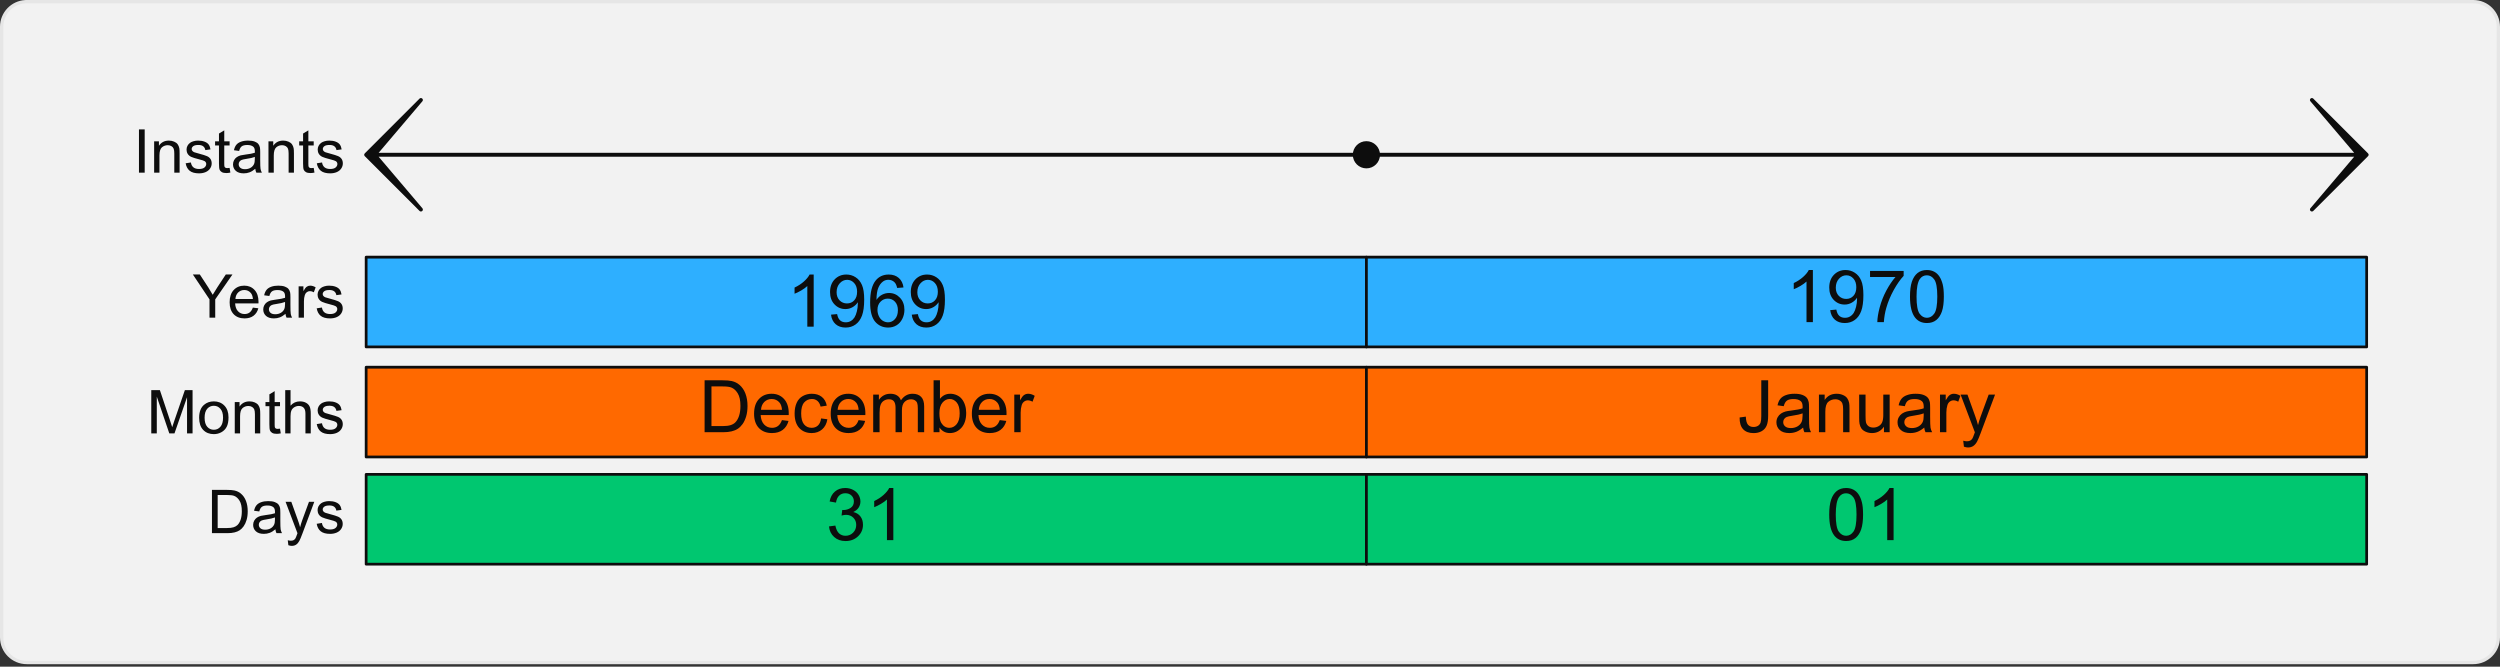 <svg xmlns="http://www.w3.org/2000/svg" width="750" height="200" fill="none" viewBox="0 0 750 200"><rect x="0" y="0" width="750" height="200" fill="#333333" stroke="none"/><path fill="#F2F2F2" d="M8.021 0.5H741.979C746.132 0.5 749.5 3.868 749.5 8.021V191.229C749.5 195.382 746.132 198.75 741.979 198.75H8.021C3.868 198.75 0.5 195.382 0.5 191.229V8.021C0.5 3.997 3.66 0.711 7.635 0.51L8.021 0.5Z"/><path stroke="#E6E6E6" d="M8.021 0.5H741.979C746.132 0.5 749.5 3.868 749.5 8.021V191.229C749.5 195.382 746.132 198.75 741.979 198.75H8.021C3.868 198.75 0.5 195.382 0.5 191.229V8.021C0.5 3.997 3.66 0.711 7.635 0.51L8.021 0.5Z"/><path fill="#0D0D0D" fill-rule="evenodd" d="M112.319 46.432L126.274 62.864L109.843 46.432L126.274 30L112.319 46.432H707.524L693.569 30L710 46.432L693.569 62.864L707.524 46.432H112.319Z" clip-rule="evenodd"/><path stroke="#0D0D0D" stroke-linecap="round" stroke-linejoin="round" stroke-miterlimit="1.5" stroke-width="1.174" d="M112.319 46.432L126.274 62.864L109.843 46.432L126.274 30L112.319 46.432ZM112.319 46.432H707.524M707.524 46.432L693.569 30L710 46.432L693.569 62.864L707.524 46.432Z"/><path fill="#0D0D0D" d="M41.691 51.793V38.814H43.408V51.793H41.691ZM46.242 51.793V42.391H47.676V43.728C48.366 42.695 49.364 42.178 50.668 42.178C51.235 42.178 51.754 42.282 52.227 42.488C52.705 42.689 53.062 42.954 53.298 43.285C53.534 43.615 53.699 44.008 53.794 44.462C53.852 44.758 53.882 45.274 53.882 46.012V51.793H52.288V46.074C52.288 45.425 52.227 44.941 52.102 44.622C51.979 44.297 51.757 44.04 51.438 43.852C51.126 43.657 50.757 43.559 50.332 43.559C49.653 43.559 49.066 43.775 48.57 44.206C48.08 44.636 47.835 45.454 47.835 46.658V51.793H46.242ZM55.697 48.986L57.273 48.739C57.361 49.37 57.606 49.854 58.008 50.191C58.415 50.527 58.982 50.695 59.708 50.695C60.439 50.695 60.982 50.548 61.337 50.252C61.691 49.952 61.868 49.6 61.868 49.199C61.868 48.839 61.711 48.556 61.398 48.349C61.18 48.207 60.637 48.027 59.77 47.809C58.601 47.514 57.789 47.26 57.335 47.048C56.886 46.829 56.544 46.531 56.308 46.153C56.078 45.77 55.963 45.348 55.963 44.887C55.963 44.468 56.057 44.082 56.246 43.728C56.441 43.367 56.703 43.069 57.034 42.833C57.282 42.65 57.618 42.497 58.043 42.373C58.474 42.243 58.934 42.178 59.424 42.178C60.162 42.178 60.808 42.285 61.363 42.497C61.924 42.709 62.337 42.999 62.603 43.365C62.868 43.725 63.051 44.209 63.151 44.816L61.593 45.029C61.523 44.545 61.316 44.167 60.974 43.896C60.637 43.624 60.159 43.489 59.539 43.489C58.807 43.489 58.285 43.609 57.972 43.852C57.66 44.093 57.503 44.377 57.503 44.701C57.503 44.908 57.568 45.094 57.698 45.259C57.828 45.43 58.031 45.572 58.309 45.684C58.468 45.743 58.937 45.879 59.716 46.091C60.844 46.392 61.629 46.64 62.071 46.835C62.52 47.024 62.871 47.301 63.125 47.667C63.379 48.033 63.506 48.488 63.506 49.031C63.506 49.562 63.349 50.064 63.036 50.536C62.73 51.002 62.284 51.365 61.7 51.625C61.115 51.879 60.454 52.005 59.716 52.005C58.495 52.005 57.562 51.752 56.919 51.244C56.281 50.736 55.874 49.984 55.697 48.986ZM68.88 50.368L69.11 51.775C68.661 51.87 68.26 51.917 67.906 51.917C67.327 51.917 66.879 51.825 66.56 51.642C66.241 51.459 66.017 51.221 65.887 50.925C65.757 50.624 65.692 49.996 65.692 49.04V43.63H64.524V42.391H65.692V40.062L67.277 39.106V42.391H68.88V43.63H67.277V49.128C67.277 49.583 67.304 49.875 67.357 50.005C67.416 50.134 67.507 50.238 67.631 50.315C67.761 50.391 67.944 50.43 68.18 50.43C68.357 50.43 68.59 50.409 68.88 50.368ZM76.582 50.633C75.992 51.135 75.422 51.489 74.873 51.696C74.33 51.902 73.746 52.005 73.12 52.005C72.088 52.005 71.294 51.755 70.739 51.253C70.184 50.745 69.907 50.099 69.907 49.314C69.907 48.854 70.01 48.435 70.216 48.057C70.429 47.673 70.703 47.366 71.04 47.136C71.382 46.906 71.766 46.732 72.191 46.614C72.504 46.531 72.976 46.451 73.607 46.375C74.894 46.221 75.841 46.038 76.449 45.826C76.455 45.607 76.458 45.469 76.458 45.41C76.458 44.761 76.308 44.303 76.007 44.037C75.599 43.677 74.994 43.497 74.192 43.497C73.442 43.497 72.887 43.63 72.527 43.896C72.173 44.156 71.91 44.619 71.739 45.286L70.181 45.073C70.323 44.406 70.556 43.869 70.88 43.462C71.205 43.049 71.674 42.733 72.288 42.515C72.902 42.29 73.613 42.178 74.422 42.178C75.225 42.178 75.877 42.273 76.378 42.462C76.88 42.65 77.249 42.889 77.485 43.179C77.721 43.462 77.886 43.822 77.981 44.259C78.034 44.53 78.061 45.02 78.061 45.728V47.853C78.061 49.335 78.093 50.273 78.158 50.669C78.229 51.058 78.365 51.433 78.565 51.793H76.901C76.736 51.462 76.629 51.076 76.582 50.633ZM76.449 47.074C75.871 47.31 75.003 47.511 73.846 47.676C73.191 47.771 72.728 47.877 72.456 47.995C72.185 48.113 71.975 48.287 71.828 48.517C71.68 48.742 71.606 48.992 71.606 49.27C71.606 49.695 71.766 50.049 72.085 50.332C72.409 50.615 72.881 50.757 73.501 50.757C74.115 50.757 74.661 50.624 75.139 50.359C75.617 50.087 75.968 49.718 76.192 49.252C76.364 48.892 76.449 48.361 76.449 47.658V47.074ZM80.54 51.793V42.391H81.974V43.728C82.664 42.695 83.662 42.178 84.966 42.178C85.533 42.178 86.052 42.282 86.524 42.488C87.002 42.689 87.359 42.954 87.596 43.285C87.832 43.615 87.997 44.008 88.091 44.462C88.15 44.758 88.18 45.274 88.18 46.012V51.793H86.586V46.074C86.586 45.425 86.524 44.941 86.4 44.622C86.276 44.297 86.055 44.04 85.736 43.852C85.424 43.657 85.055 43.559 84.63 43.559C83.951 43.559 83.364 43.775 82.868 44.206C82.378 44.636 82.133 45.454 82.133 46.658V51.793H80.54ZM94.112 50.368L94.342 51.775C93.893 51.87 93.492 51.917 93.138 51.917C92.559 51.917 92.111 51.825 91.792 51.642C91.473 51.459 91.249 51.221 91.119 50.925C90.989 50.624 90.924 49.996 90.924 49.04V43.63H89.756V42.391H90.924V40.062L92.509 39.106V42.391H94.112V43.63H92.509V49.128C92.509 49.583 92.536 49.875 92.589 50.005C92.648 50.134 92.739 50.238 92.863 50.315C92.993 50.391 93.176 50.43 93.412 50.43C93.589 50.43 93.822 50.409 94.112 50.368ZM95.041 48.986L96.617 48.739C96.706 49.37 96.951 49.854 97.352 50.191C97.759 50.527 98.326 50.695 99.052 50.695C99.784 50.695 100.327 50.548 100.681 50.252C101.035 49.952 101.212 49.6 101.212 49.199C101.212 48.839 101.056 48.556 100.743 48.349C100.524 48.207 99.981 48.027 99.114 47.809C97.945 47.514 97.134 47.26 96.679 47.048C96.231 46.829 95.888 46.531 95.652 46.153C95.422 45.77 95.307 45.348 95.307 44.887C95.307 44.468 95.401 44.082 95.59 43.728C95.785 43.367 96.048 43.069 96.378 42.833C96.626 42.65 96.962 42.497 97.387 42.373C97.818 42.243 98.279 42.178 98.769 42.178C99.506 42.178 100.153 42.285 100.707 42.497C101.268 42.709 101.681 42.999 101.947 43.365C102.212 43.725 102.395 44.209 102.496 44.816L100.938 45.029C100.867 44.545 100.66 44.167 100.318 43.896C99.981 43.624 99.503 43.489 98.884 43.489C98.152 43.489 97.629 43.609 97.317 43.852C97.004 44.093 96.847 44.377 96.847 44.701C96.847 44.908 96.912 45.094 97.042 45.259C97.172 45.43 97.376 45.572 97.653 45.684C97.812 45.743 98.282 45.879 99.061 46.091C100.188 46.392 100.973 46.64 101.416 46.835C101.864 47.024 102.215 47.301 102.469 47.667C102.723 48.033 102.85 48.488 102.85 49.031C102.85 49.562 102.693 50.064 102.381 50.536C102.074 51.002 101.628 51.365 101.044 51.625C100.459 51.879 99.798 52.005 99.061 52.005C97.839 52.005 96.906 51.752 96.263 51.244C95.626 50.736 95.218 49.984 95.041 48.986Z"/><path fill="#00C770" d="M409.922 142.312H109.843V169.25H409.922V142.312Z"/><path fill="#0D0D0D" d="M248.695 157.928L250.607 157.673C250.827 158.756 251.199 159.539 251.723 160.02C252.254 160.495 252.898 160.732 253.656 160.732C254.556 160.732 255.314 160.421 255.93 159.797C256.553 159.174 256.865 158.402 256.865 157.481C256.865 156.603 256.578 155.881 256.004 155.314C255.431 154.74 254.701 154.454 253.816 154.454C253.454 154.454 253.005 154.524 252.466 154.666L252.679 152.987C252.806 153.002 252.909 153.009 252.987 153.009C253.802 153.009 254.535 152.796 255.186 152.371C255.838 151.946 256.164 151.291 256.164 150.406C256.164 149.705 255.926 149.124 255.452 148.663C254.977 148.203 254.365 147.973 253.614 147.973C252.87 147.973 252.25 148.207 251.755 148.674C251.259 149.141 250.94 149.843 250.798 150.778L248.886 150.438C249.12 149.156 249.651 148.164 250.48 147.463C251.308 146.755 252.339 146.4 253.571 146.4C254.421 146.4 255.204 146.585 255.919 146.953C256.635 147.314 257.18 147.81 257.555 148.44C257.938 149.071 258.129 149.74 258.129 150.448C258.129 151.121 257.948 151.734 257.587 152.286C257.226 152.839 256.691 153.278 255.983 153.604C256.904 153.816 257.619 154.259 258.129 154.932C258.639 155.597 258.894 156.433 258.894 157.439C258.894 158.799 258.398 159.953 257.407 160.902C256.415 161.844 255.161 162.315 253.646 162.315C252.279 162.315 251.142 161.908 250.235 161.094C249.336 160.279 248.822 159.224 248.695 157.928ZM267.999 162.039H266.086V149.853C265.626 150.292 265.021 150.732 264.27 151.171C263.526 151.61 262.857 151.939 262.262 152.159V150.31C263.331 149.807 264.266 149.198 265.067 148.483C265.867 147.767 266.434 147.073 266.766 146.4H267.999V162.039Z"/><path stroke="#0D0D0D" stroke-linecap="round" stroke-linejoin="round" stroke-miterlimit="1.5" stroke-width=".822" d="M409.922 142.312H109.843V169.25H409.922V142.312Z"/><path fill="#00C770" d="M710 142.312H409.921V169.25H710V142.312Z"/><path fill="#0D0D0D" d="M548.764 154.358C548.764 152.516 548.951 151.036 549.327 149.917C549.709 148.791 550.272 147.923 551.016 147.314C551.767 146.705 552.709 146.4 553.842 146.4C554.678 146.4 555.411 146.57 556.041 146.91C556.671 147.243 557.192 147.728 557.603 148.366C558.014 148.996 558.336 149.768 558.57 150.682C558.803 151.589 558.92 152.814 558.92 154.358C558.92 156.185 558.733 157.662 558.357 158.788C557.982 159.907 557.419 160.775 556.668 161.391C555.924 162 554.982 162.305 553.842 162.305C552.34 162.305 551.161 161.766 550.304 160.69C549.277 159.394 548.764 157.283 548.764 154.358ZM550.729 154.358C550.729 156.915 551.027 158.618 551.622 159.468C552.224 160.311 552.964 160.732 553.842 160.732C554.72 160.732 555.457 160.307 556.052 159.457C556.654 158.607 556.955 156.908 556.955 154.358C556.955 151.794 556.654 150.091 556.052 149.248C555.457 148.405 554.713 147.983 553.821 147.983C552.942 147.983 552.241 148.355 551.717 149.099C551.058 150.048 550.729 151.801 550.729 154.358ZM568.078 162.039H566.166V149.853C565.705 150.292 565.1 150.732 564.349 151.171C563.605 151.61 562.936 151.939 562.341 152.159V150.31C563.411 149.807 564.346 149.198 565.146 148.483C565.946 147.767 566.513 147.073 566.846 146.4H568.078V162.039Z"/><path stroke="#0D0D0D" stroke-linecap="round" stroke-linejoin="round" stroke-miterlimit="1.5" stroke-width=".822" d="M710 142.312H409.921V169.25H710V142.312Z"/><path fill="#0D0D0D" d="M63.585 159.945V146.966H68.056C69.066 146.966 69.836 147.028 70.367 147.152C71.111 147.323 71.745 147.633 72.27 148.082C72.955 148.66 73.466 149.401 73.802 150.304C74.144 151.201 74.316 152.228 74.316 153.385C74.316 154.371 74.201 155.244 73.97 156.006C73.74 156.767 73.445 157.398 73.085 157.9C72.725 158.396 72.329 158.788 71.899 159.078C71.474 159.361 70.957 159.576 70.349 159.724C69.747 159.872 69.054 159.945 68.269 159.945H63.585ZM65.303 158.414H68.074C68.93 158.414 69.6 158.334 70.084 158.175C70.574 158.015 70.963 157.791 71.252 157.502C71.66 157.095 71.975 156.549 72.2 155.864C72.43 155.173 72.545 154.338 72.545 153.358C72.545 152.001 72.321 150.959 71.872 150.233C71.429 149.501 70.889 149.011 70.252 148.764C69.791 148.586 69.051 148.498 68.03 148.498H65.303V158.414ZM82.62 158.786C82.03 159.287 81.46 159.641 80.911 159.848C80.368 160.055 79.784 160.158 79.158 160.158C78.126 160.158 77.332 159.907 76.777 159.405C76.222 158.898 75.945 158.251 75.945 157.466C75.945 157.006 76.048 156.587 76.254 156.209C76.467 155.826 76.741 155.519 77.078 155.288C77.42 155.058 77.804 154.884 78.229 154.766C78.542 154.683 79.014 154.604 79.645 154.527C80.932 154.374 81.879 154.191 82.487 153.978C82.493 153.76 82.496 153.621 82.496 153.562C82.496 152.913 82.346 152.455 82.045 152.19C81.637 151.83 81.032 151.65 80.23 151.65C79.48 151.65 78.925 151.783 78.565 152.048C78.211 152.308 77.948 152.771 77.777 153.438L76.219 153.226C76.361 152.559 76.594 152.022 76.918 151.614C77.243 151.201 77.712 150.885 78.326 150.667C78.94 150.443 79.651 150.331 80.46 150.331C81.263 150.331 81.915 150.425 82.416 150.614C82.918 150.803 83.287 151.042 83.523 151.331C83.759 151.614 83.924 151.974 84.019 152.411C84.072 152.683 84.099 153.173 84.099 153.881V156.006C84.099 157.487 84.131 158.425 84.196 158.821C84.267 159.21 84.403 159.585 84.603 159.945H82.939C82.773 159.615 82.667 159.228 82.62 158.786ZM82.487 155.226C81.909 155.463 81.041 155.663 79.884 155.829C79.229 155.923 78.766 156.029 78.494 156.147C78.223 156.265 78.013 156.439 77.866 156.67C77.718 156.894 77.644 157.145 77.644 157.422C77.644 157.847 77.804 158.201 78.123 158.485C78.447 158.768 78.919 158.909 79.539 158.909C80.153 158.909 80.699 158.777 81.177 158.511C81.655 158.24 82.006 157.871 82.231 157.404C82.402 157.044 82.487 156.513 82.487 155.811V155.226ZM86.507 163.566L86.33 162.07C86.678 162.165 86.982 162.212 87.242 162.212C87.596 162.212 87.879 162.153 88.091 162.035C88.304 161.917 88.478 161.751 88.614 161.539C88.714 161.38 88.876 160.984 89.101 160.353C89.13 160.264 89.177 160.134 89.242 159.963L85.674 150.543H87.392L89.349 155.988C89.602 156.678 89.83 157.404 90.03 158.166C90.213 157.434 90.432 156.72 90.685 156.023L92.695 150.543H94.289L90.712 160.105C90.328 161.138 90.03 161.849 89.818 162.238C89.534 162.764 89.21 163.147 88.844 163.389C88.478 163.637 88.041 163.761 87.534 163.761C87.227 163.761 86.884 163.696 86.507 163.566ZM95.006 157.139L96.582 156.891C96.67 157.522 96.915 158.006 97.317 158.343C97.724 158.679 98.29 158.847 99.016 158.847C99.748 158.847 100.291 158.7 100.645 158.405C101 158.104 101.177 157.753 101.177 157.351C101.177 156.991 101.02 156.708 100.707 156.501C100.489 156.36 99.946 156.18 99.078 155.961C97.91 155.666 97.098 155.412 96.644 155.2C96.195 154.982 95.853 154.683 95.617 154.306C95.387 153.922 95.272 153.5 95.272 153.04C95.272 152.621 95.366 152.234 95.555 151.88C95.75 151.52 96.012 151.222 96.343 150.986C96.591 150.803 96.927 150.649 97.352 150.525C97.783 150.396 98.243 150.331 98.733 150.331C99.471 150.331 100.117 150.437 100.672 150.649C101.233 150.862 101.646 151.151 101.911 151.517C102.177 151.877 102.36 152.361 102.46 152.969L100.902 153.181C100.831 152.697 100.625 152.32 100.282 152.048C99.946 151.777 99.468 151.641 98.848 151.641C98.116 151.641 97.594 151.762 97.281 152.004C96.968 152.246 96.812 152.529 96.812 152.854C96.812 153.06 96.877 153.246 97.007 153.412C97.137 153.583 97.34 153.724 97.618 153.837C97.777 153.896 98.246 154.031 99.025 154.244C100.153 154.545 100.938 154.793 101.38 154.987C101.829 155.176 102.18 155.454 102.434 155.82C102.688 156.186 102.815 156.64 102.815 157.183C102.815 157.714 102.658 158.216 102.345 158.688C102.038 159.154 101.593 159.517 101.008 159.777C100.424 160.031 99.763 160.158 99.025 160.158C97.803 160.158 96.871 159.904 96.228 159.396C95.59 158.889 95.183 158.136 95.006 157.139Z"/><path fill="#FF6900" d="M409.922 110.16H109.843V137.097H409.922V110.16Z"/><path fill="#0D0D0D" d="M211.379 129.664V114.089H216.744C217.955 114.089 218.879 114.164 219.517 114.312C220.409 114.518 221.171 114.89 221.801 115.428C222.623 116.122 223.235 117.011 223.639 118.094C224.05 119.171 224.255 120.403 224.255 121.792C224.255 122.974 224.117 124.023 223.841 124.936C223.565 125.85 223.21 126.608 222.778 127.21C222.346 127.805 221.872 128.276 221.355 128.623C220.845 128.963 220.225 129.221 219.496 129.398C218.773 129.576 217.941 129.664 216.999 129.664H211.379ZM213.44 127.826H216.765C217.792 127.826 218.596 127.73 219.177 127.539C219.765 127.348 220.232 127.079 220.579 126.732C221.068 126.243 221.447 125.588 221.716 124.766C221.992 123.938 222.13 122.936 222.13 121.76C222.13 120.131 221.861 118.881 221.323 118.009C220.792 117.131 220.144 116.543 219.379 116.246C218.826 116.033 217.937 115.927 216.712 115.927H213.44V127.826ZM234.582 126.031L236.558 126.275C236.246 127.429 235.669 128.325 234.826 128.963C233.983 129.6 232.907 129.919 231.596 129.919C229.946 129.919 228.636 129.413 227.665 128.4C226.702 127.38 226.221 125.953 226.221 124.118C226.221 122.22 226.709 120.747 227.687 119.699C228.664 118.65 229.932 118.126 231.49 118.126C232.999 118.126 234.231 118.64 235.187 119.667C236.143 120.694 236.621 122.139 236.621 124.001C236.621 124.115 236.618 124.285 236.611 124.511H228.197C228.267 125.751 228.618 126.7 229.248 127.359C229.879 128.017 230.665 128.347 231.607 128.347C232.308 128.347 232.907 128.163 233.402 127.794C233.898 127.426 234.291 126.838 234.582 126.031ZM228.303 122.939H234.603C234.518 121.99 234.277 121.278 233.88 120.804C233.271 120.067 232.482 119.699 231.511 119.699C230.633 119.699 229.893 119.993 229.291 120.581C228.696 121.168 228.367 121.955 228.303 122.939ZM246.332 125.531L248.212 125.776C248.007 127.072 247.479 128.088 246.629 128.825C245.786 129.554 244.749 129.919 243.516 129.919C241.972 129.919 240.729 129.416 239.787 128.41C238.853 127.398 238.385 125.949 238.385 124.065C238.385 122.847 238.587 121.781 238.991 120.867C239.394 119.954 240.007 119.27 240.829 118.817C241.657 118.357 242.557 118.126 243.527 118.126C244.752 118.126 245.755 118.438 246.534 119.061C247.313 119.677 247.812 120.556 248.032 121.696L246.173 121.983C245.995 121.225 245.68 120.655 245.227 120.272C244.781 119.89 244.239 119.699 243.601 119.699C242.638 119.699 241.856 120.046 241.254 120.74C240.652 121.427 240.351 122.518 240.351 124.012C240.351 125.528 240.641 126.629 241.222 127.316C241.802 128.003 242.56 128.347 243.495 128.347C244.246 128.347 244.873 128.116 245.376 127.656C245.879 127.196 246.197 126.487 246.332 125.531ZM257.572 126.031L259.548 126.275C259.237 127.429 258.659 128.325 257.816 128.963C256.974 129.6 255.897 129.919 254.587 129.919C252.936 129.919 251.626 129.413 250.656 128.4C249.693 127.38 249.211 125.953 249.211 124.118C249.211 122.22 249.7 120.747 250.677 119.699C251.655 118.65 252.922 118.126 254.481 118.126C255.989 118.126 257.222 118.64 258.178 119.667C259.134 120.694 259.612 122.139 259.612 124.001C259.612 124.115 259.608 124.285 259.601 124.511H251.187C251.258 125.751 251.608 126.7 252.239 127.359C252.869 128.017 253.655 128.347 254.597 128.347C255.299 128.347 255.897 128.163 256.393 127.794C256.889 127.426 257.282 126.838 257.572 126.031ZM251.293 122.939H257.593C257.508 121.99 257.268 121.278 256.871 120.804C256.262 120.067 255.472 119.699 254.502 119.699C253.623 119.699 252.883 119.993 252.281 120.581C251.686 121.168 251.357 121.955 251.293 122.939ZM261.96 129.664V118.381H263.67V119.964C264.024 119.412 264.495 118.969 265.083 118.636C265.671 118.296 266.34 118.126 267.091 118.126C267.927 118.126 268.61 118.3 269.142 118.647C269.68 118.994 270.059 119.479 270.278 120.102C271.171 118.785 272.332 118.126 273.763 118.126C274.882 118.126 275.743 118.438 276.345 119.061C276.947 119.677 277.248 120.63 277.248 121.919V129.664H275.346V122.557C275.346 121.792 275.282 121.243 275.155 120.91C275.034 120.57 274.811 120.297 274.486 120.092C274.16 119.886 273.777 119.784 273.338 119.784C272.545 119.784 271.886 120.049 271.362 120.581C270.838 121.105 270.576 121.947 270.576 123.109V129.664H268.664V122.333C268.664 121.484 268.508 120.846 268.196 120.421C267.884 119.996 267.375 119.784 266.666 119.784C266.128 119.784 265.629 119.925 265.168 120.209C264.715 120.492 264.386 120.906 264.18 121.452C263.975 121.997 263.872 122.783 263.872 123.81V129.664H261.96ZM281.848 129.664H280.074V114.089H281.986V119.646C282.794 118.633 283.824 118.126 285.078 118.126C285.772 118.126 286.427 118.268 287.043 118.551C287.666 118.828 288.176 119.221 288.573 119.731C288.977 120.233 289.292 120.843 289.519 121.558C289.745 122.273 289.859 123.038 289.859 123.853C289.859 125.786 289.38 127.281 288.424 128.336C287.468 129.391 286.321 129.919 284.982 129.919C283.651 129.919 282.606 129.363 281.848 128.251V129.664ZM281.827 123.938C281.827 125.291 282.011 126.268 282.379 126.87C282.981 127.854 283.796 128.347 284.823 128.347C285.658 128.347 286.381 127.985 286.99 127.263C287.599 126.534 287.904 125.45 287.904 124.012C287.904 122.539 287.61 121.452 287.022 120.75C286.441 120.049 285.736 119.699 284.908 119.699C284.072 119.699 283.35 120.063 282.74 120.793C282.131 121.515 281.827 122.564 281.827 123.938ZM299.919 126.031L301.896 126.275C301.584 127.429 301.007 128.325 300.164 128.963C299.321 129.6 298.244 129.919 296.934 129.919C295.284 129.919 293.974 129.413 293.003 128.4C292.04 127.38 291.558 125.953 291.558 124.118C291.558 122.22 292.047 120.747 293.024 119.699C294.002 118.65 295.27 118.126 296.828 118.126C298.337 118.126 299.569 118.64 300.525 119.667C301.481 120.694 301.959 122.139 301.959 124.001C301.959 124.115 301.956 124.285 301.949 124.511H293.534C293.605 125.751 293.956 126.7 294.586 127.359C295.217 128.017 296.003 128.347 296.945 128.347C297.646 128.347 298.244 128.163 298.74 127.794C299.236 127.426 299.629 126.838 299.919 126.031ZM293.641 122.939H299.941C299.856 121.99 299.615 121.278 299.218 120.804C298.609 120.067 297.819 119.699 296.849 119.699C295.971 119.699 295.231 119.993 294.629 120.581C294.034 121.168 293.704 121.955 293.641 122.939ZM304.286 129.664V118.381H306.007V120.092C306.446 119.291 306.85 118.764 307.218 118.509C307.594 118.254 308.004 118.126 308.451 118.126C309.095 118.126 309.75 118.332 310.416 118.743L309.757 120.517C309.29 120.241 308.822 120.102 308.355 120.102C307.937 120.102 307.562 120.23 307.229 120.485C306.896 120.733 306.659 121.08 306.517 121.526C306.305 122.206 306.198 122.95 306.198 123.757V129.664H304.286Z"/><path stroke="#0D0D0D" stroke-linecap="round" stroke-linejoin="round" stroke-miterlimit="1.5" stroke-width=".822" d="M409.922 110.16H109.843V137.097H409.922V110.16Z"/><path fill="#FF6900" d="M710 110.16H409.921V137.097H710V110.16Z"/><path fill="#0D0D0D" d="M521.885 125.244L523.744 124.989C523.794 126.179 524.017 126.994 524.413 127.433C524.81 127.872 525.359 128.092 526.06 128.092C526.577 128.092 527.023 127.975 527.399 127.741C527.774 127.5 528.033 127.178 528.174 126.774C528.316 126.364 528.387 125.712 528.387 124.82V114.089H530.448V124.703C530.448 126.006 530.288 127.015 529.97 127.73C529.658 128.446 529.159 128.991 528.472 129.367C527.792 129.742 526.991 129.93 526.071 129.93C524.704 129.93 523.656 129.537 522.926 128.75C522.204 127.964 521.857 126.796 521.885 125.244ZM540.934 128.272C540.225 128.874 539.542 129.299 538.883 129.547C538.232 129.795 537.531 129.919 536.78 129.919C535.54 129.919 534.588 129.618 533.922 129.016C533.256 128.407 532.923 127.631 532.923 126.689C532.923 126.137 533.047 125.634 533.295 125.181C533.55 124.72 533.879 124.352 534.283 124.076C534.694 123.8 535.154 123.591 535.664 123.449C536.04 123.35 536.606 123.254 537.364 123.162C538.908 122.978 540.045 122.758 540.774 122.503C540.781 122.241 540.785 122.075 540.785 122.004C540.785 121.225 540.604 120.676 540.243 120.357C539.755 119.925 539.029 119.709 538.065 119.709C537.166 119.709 536.5 119.869 536.068 120.187C535.643 120.499 535.328 121.055 535.122 121.855L533.253 121.6C533.423 120.8 533.702 120.156 534.092 119.667C534.481 119.171 535.045 118.792 535.781 118.53C536.518 118.261 537.371 118.126 538.342 118.126C539.305 118.126 540.087 118.24 540.689 118.466C541.291 118.693 541.734 118.98 542.017 119.327C542.301 119.667 542.499 120.099 542.612 120.623C542.676 120.949 542.708 121.537 542.708 122.387V124.936C542.708 126.714 542.747 127.84 542.825 128.315C542.91 128.782 543.073 129.232 543.314 129.664H541.316C541.118 129.267 540.99 128.804 540.934 128.272ZM540.774 124.001C540.08 124.285 539.039 124.526 537.651 124.724C536.865 124.837 536.309 124.965 535.983 125.106C535.657 125.248 535.406 125.457 535.229 125.733C535.052 126.002 534.963 126.303 534.963 126.636C534.963 127.146 535.154 127.571 535.537 127.911C535.926 128.251 536.493 128.421 537.237 128.421C537.973 128.421 538.628 128.262 539.202 127.943C539.776 127.617 540.197 127.174 540.466 126.615C540.672 126.183 540.774 125.545 540.774 124.703V124.001ZM545.683 129.664V118.381H547.404V119.986C548.232 118.746 549.429 118.126 550.995 118.126C551.675 118.126 552.298 118.25 552.865 118.498C553.438 118.739 553.867 119.058 554.15 119.454C554.433 119.851 554.632 120.322 554.745 120.867C554.816 121.221 554.851 121.841 554.851 122.727V129.664H552.939V122.801C552.939 122.022 552.865 121.441 552.716 121.059C552.567 120.669 552.301 120.361 551.919 120.134C551.544 119.901 551.101 119.784 550.591 119.784C549.777 119.784 549.072 120.042 548.477 120.559C547.889 121.076 547.595 122.057 547.595 123.502V129.664H545.683ZM565.188 129.664V128.007C564.31 129.282 563.117 129.919 561.608 129.919C560.942 129.919 560.319 129.792 559.738 129.537C559.165 129.282 558.736 128.963 558.453 128.58C558.177 128.191 557.982 127.716 557.868 127.157C557.791 126.781 557.752 126.186 557.752 125.372V118.381H559.664V124.639C559.664 125.638 559.703 126.31 559.781 126.657C559.901 127.16 560.156 127.557 560.546 127.847C560.935 128.131 561.417 128.272 561.991 128.272C562.564 128.272 563.103 128.127 563.605 127.837C564.108 127.539 564.462 127.139 564.668 126.636C564.88 126.126 564.987 125.39 564.987 124.426V118.381H566.899V129.664H565.188ZM577.268 128.272C576.56 128.874 575.876 129.299 575.218 129.547C574.566 129.795 573.865 129.919 573.114 129.919C571.874 129.919 570.922 129.618 570.256 129.016C569.59 128.407 569.257 127.631 569.257 126.689C569.257 126.137 569.381 125.634 569.629 125.181C569.884 124.72 570.214 124.352 570.617 124.076C571.028 123.8 571.488 123.591 571.998 123.449C572.374 123.35 572.94 123.254 573.698 123.162C575.242 122.978 576.379 122.758 577.109 122.503C577.116 122.241 577.119 122.075 577.119 122.004C577.119 121.225 576.939 120.676 576.577 120.357C576.089 119.925 575.363 119.709 574.399 119.709C573.5 119.709 572.834 119.869 572.402 120.187C571.977 120.499 571.662 121.055 571.457 121.855L569.587 121.6C569.757 120.8 570.037 120.156 570.426 119.667C570.816 119.171 571.379 118.792 572.115 118.53C572.852 118.261 573.705 118.126 574.676 118.126C575.639 118.126 576.422 118.24 577.024 118.466C577.626 118.693 578.068 118.98 578.352 119.327C578.635 119.667 578.833 120.099 578.947 120.623C579.01 120.949 579.042 121.537 579.042 122.387V124.936C579.042 126.714 579.081 127.84 579.159 128.315C579.244 128.782 579.407 129.232 579.648 129.664H577.65C577.452 129.267 577.325 128.804 577.268 128.272ZM577.109 124.001C576.415 124.285 575.373 124.526 573.985 124.724C573.199 124.837 572.643 124.965 572.317 125.106C571.991 125.248 571.74 125.457 571.563 125.733C571.386 126.002 571.297 126.303 571.297 126.636C571.297 127.146 571.488 127.571 571.871 127.911C572.261 128.251 572.827 128.421 573.571 128.421C574.307 128.421 574.963 128.262 575.536 127.943C576.11 127.617 576.531 127.174 576.801 126.615C577.006 126.183 577.109 125.545 577.109 124.703V124.001ZM581.996 129.664V118.381H583.717V120.092C584.156 119.291 584.56 118.764 584.928 118.509C585.303 118.254 585.714 118.126 586.16 118.126C586.805 118.126 587.46 118.332 588.126 118.743L587.467 120.517C587 120.241 586.532 120.102 586.065 120.102C585.647 120.102 585.271 120.23 584.939 120.485C584.606 120.733 584.368 121.08 584.227 121.526C584.014 122.206 583.908 122.95 583.908 123.757V129.664H581.996ZM589.178 134.009L588.965 132.214C589.383 132.327 589.748 132.384 590.059 132.384C590.484 132.384 590.824 132.313 591.079 132.171C591.334 132.03 591.543 131.831 591.706 131.576C591.826 131.385 592.021 130.911 592.29 130.153C592.326 130.047 592.382 129.891 592.46 129.685L588.179 118.381H590.24L592.588 124.915C592.892 125.744 593.165 126.615 593.406 127.529C593.625 126.65 593.887 125.793 594.192 124.958L596.604 118.381H598.516L594.224 129.855C593.764 131.095 593.406 131.948 593.151 132.416C592.811 133.046 592.421 133.506 591.982 133.797C591.543 134.094 591.019 134.243 590.41 134.243C590.042 134.243 589.631 134.165 589.178 134.009Z"/><path stroke="#0D0D0D" stroke-linecap="round" stroke-linejoin="round" stroke-miterlimit="1.5" stroke-width=".822" d="M710 110.16H409.921V137.097H710V110.16Z"/><path fill="#0D0D0D" d="M45.383 130.027V117.048H47.968L51.04 126.238C51.323 127.094 51.53 127.734 51.66 128.159C51.807 127.687 52.038 126.994 52.35 126.079L55.458 117.048H57.769V130.027H56.113V119.164L52.342 130.027H50.792L47.038 118.978V130.027H45.383ZM59.743 125.326C59.743 123.585 60.227 122.295 61.195 121.457C62.004 120.761 62.989 120.413 64.152 120.413C65.445 120.413 66.501 120.838 67.321 121.687C68.142 122.532 68.552 123.7 68.552 125.193C68.552 126.403 68.369 127.357 68.003 128.053C67.643 128.744 67.115 129.281 66.418 129.664C65.728 130.048 64.972 130.24 64.152 130.24C62.836 130.24 61.77 129.818 60.956 128.974C60.147 128.13 59.743 126.914 59.743 125.326ZM61.381 125.326C61.381 126.53 61.644 127.433 62.169 128.035C62.694 128.631 63.355 128.93 64.152 128.93C64.943 128.93 65.601 128.629 66.126 128.026C66.651 127.424 66.914 126.507 66.914 125.273C66.914 124.11 66.649 123.231 66.117 122.635C65.592 122.033 64.937 121.732 64.152 121.732C63.355 121.732 62.694 122.03 62.169 122.626C61.644 123.222 61.381 124.122 61.381 125.326ZM70.429 130.027V120.625H71.863V121.962C72.554 120.929 73.551 120.413 74.856 120.413C75.422 120.413 75.942 120.516 76.414 120.722C76.892 120.923 77.249 121.189 77.485 121.519C77.721 121.85 77.886 122.242 77.981 122.697C78.04 122.992 78.069 123.508 78.069 124.246V130.027H76.476V124.308C76.476 123.659 76.414 123.175 76.29 122.856C76.166 122.532 75.945 122.275 75.626 122.086C75.313 121.891 74.944 121.794 74.519 121.794C73.84 121.794 73.253 122.009 72.757 122.44C72.267 122.871 72.022 123.688 72.022 124.892V130.027H70.429ZM84.001 128.602L84.231 130.01C83.783 130.104 83.381 130.151 83.027 130.151C82.449 130.151 82 130.06 81.681 129.877C81.363 129.694 81.138 129.455 81.009 129.16C80.879 128.859 80.814 128.23 80.814 127.274V121.865H79.645V120.625H80.814V118.297L82.399 117.34V120.625H84.001V121.865H82.399V127.362C82.399 127.817 82.425 128.109 82.478 128.239C82.537 128.369 82.629 128.472 82.753 128.549C82.883 128.626 83.066 128.664 83.302 128.664C83.479 128.664 83.712 128.643 84.001 128.602ZM85.568 130.027V117.048H87.162V121.705C87.905 120.843 88.844 120.413 89.977 120.413C90.674 120.413 91.279 120.551 91.792 120.829C92.306 121.1 92.671 121.478 92.89 121.962C93.114 122.446 93.226 123.148 93.226 124.069V130.027H91.633V124.069C91.633 123.272 91.459 122.694 91.11 122.334C90.768 121.968 90.281 121.785 89.65 121.785C89.177 121.785 88.732 121.909 88.313 122.157C87.9 122.399 87.604 122.729 87.427 123.148C87.25 123.567 87.162 124.146 87.162 124.884V130.027H85.568ZM95.023 127.221L96.599 126.973C96.688 127.604 96.933 128.088 97.334 128.425C97.742 128.761 98.308 128.93 99.034 128.93C99.766 128.93 100.309 128.782 100.663 128.487C101.017 128.186 101.194 127.835 101.194 127.433C101.194 127.073 101.038 126.79 100.725 126.583C100.507 126.442 99.964 126.262 99.096 126.043C97.927 125.748 97.116 125.494 96.661 125.282C96.213 125.064 95.871 124.766 95.634 124.388C95.404 124.004 95.289 123.582 95.289 123.122C95.289 122.703 95.384 122.316 95.572 121.962C95.767 121.602 96.03 121.304 96.36 121.068C96.608 120.885 96.945 120.731 97.37 120.607C97.8 120.478 98.261 120.413 98.751 120.413C99.489 120.413 100.135 120.519 100.69 120.731C101.25 120.944 101.664 121.233 101.929 121.599C102.195 121.959 102.378 122.443 102.478 123.051L100.92 123.263C100.849 122.779 100.642 122.402 100.3 122.13C99.964 121.859 99.486 121.723 98.866 121.723C98.134 121.723 97.612 121.844 97.299 122.086C96.986 122.328 96.83 122.611 96.83 122.936C96.83 123.142 96.894 123.328 97.024 123.494C97.154 123.665 97.358 123.806 97.635 123.919C97.795 123.978 98.264 124.113 99.043 124.326C100.17 124.627 100.955 124.875 101.398 125.069C101.847 125.258 102.198 125.536 102.451 125.902C102.705 126.268 102.832 126.722 102.832 127.265C102.832 127.796 102.676 128.298 102.363 128.77C102.056 129.236 101.61 129.599 101.026 129.859C100.442 130.113 99.781 130.24 99.043 130.24C97.821 130.24 96.889 129.986 96.245 129.478C95.608 128.971 95.201 128.218 95.023 127.221Z"/><path fill="#2EAFFF" d="M409.922 77.141H109.843V104.078H409.922V77.141Z"/><path fill="#0D0D0D" d="M244.106 98H242.194V85.814C241.733 86.253 241.128 86.692 240.377 87.132C239.633 87.571 238.964 87.9 238.369 88.12V86.271C239.439 85.768 240.374 85.159 241.174 84.444C241.974 83.728 242.541 83.034 242.874 82.361H244.106V98ZM249.301 94.398L251.139 94.228C251.295 95.093 251.593 95.719 252.032 96.109C252.471 96.499 253.034 96.693 253.721 96.693C254.309 96.693 254.822 96.559 255.261 96.29C255.708 96.02 256.072 95.663 256.356 95.216C256.639 94.763 256.876 94.154 257.067 93.389C257.259 92.624 257.354 91.845 257.354 91.052C257.354 90.967 257.351 90.839 257.344 90.669C256.961 91.278 256.437 91.774 255.771 92.157C255.113 92.532 254.397 92.72 253.625 92.72C252.336 92.72 251.245 92.252 250.353 91.317C249.461 90.383 249.014 89.15 249.014 87.62C249.014 86.041 249.478 84.769 250.406 83.806C251.341 82.843 252.51 82.361 253.912 82.361C254.925 82.361 255.849 82.634 256.685 83.18C257.528 83.725 258.165 84.504 258.597 85.517C259.036 86.522 259.256 87.981 259.256 89.894C259.256 91.884 259.04 93.471 258.608 94.653C258.176 95.829 257.531 96.725 256.674 97.341C255.824 97.957 254.826 98.266 253.678 98.266C252.46 98.266 251.465 97.929 250.693 97.256C249.921 96.576 249.457 95.624 249.301 94.398ZM257.131 87.525C257.131 86.427 256.837 85.556 256.249 84.911C255.669 84.267 254.967 83.944 254.146 83.944C253.296 83.944 252.556 84.291 251.925 84.986C251.295 85.68 250.98 86.579 250.98 87.684C250.98 88.676 251.277 89.483 251.872 90.106C252.474 90.722 253.214 91.031 254.093 91.031C254.978 91.031 255.704 90.722 256.271 90.106C256.844 89.483 257.131 88.623 257.131 87.525ZM271.049 86.239L269.147 86.388C268.977 85.637 268.736 85.092 268.425 84.752C267.908 84.207 267.27 83.934 266.512 83.934C265.903 83.934 265.368 84.104 264.908 84.444C264.306 84.883 263.831 85.524 263.484 86.367C263.137 87.21 262.957 88.41 262.943 89.968C263.403 89.267 263.966 88.746 264.632 88.406C265.298 88.067 265.995 87.897 266.725 87.897C268 87.897 269.083 88.368 269.976 89.309C270.875 90.245 271.325 91.456 271.325 92.943C271.325 93.92 271.112 94.831 270.687 95.673C270.27 96.509 269.692 97.15 268.956 97.596C268.219 98.043 267.383 98.266 266.448 98.266C264.855 98.266 263.555 97.681 262.549 96.513C261.544 95.337 261.041 93.403 261.041 90.712C261.041 87.702 261.597 85.513 262.709 84.146C263.679 82.956 264.986 82.361 266.629 82.361C267.854 82.361 268.857 82.705 269.636 83.392C270.422 84.079 270.893 85.028 271.049 86.239ZM263.24 92.954C263.24 93.612 263.378 94.243 263.654 94.845C263.938 95.447 264.331 95.907 264.834 96.226C265.336 96.537 265.864 96.693 266.417 96.693C267.224 96.693 267.918 96.367 268.499 95.716C269.08 95.064 269.37 94.179 269.37 93.06C269.37 91.983 269.083 91.137 268.51 90.521C267.936 89.897 267.213 89.586 266.342 89.586C265.478 89.586 264.745 89.897 264.143 90.521C263.541 91.137 263.24 91.948 263.24 92.954ZM273.524 94.398L275.362 94.228C275.518 95.093 275.815 95.719 276.254 96.109C276.694 96.499 277.257 96.693 277.944 96.693C278.532 96.693 279.045 96.559 279.484 96.29C279.93 96.02 280.295 95.663 280.578 95.216C280.862 94.763 281.099 94.154 281.29 93.389C281.481 92.624 281.577 91.845 281.577 91.052C281.577 90.967 281.574 90.839 281.566 90.669C281.184 91.278 280.66 91.774 279.994 92.157C279.335 92.532 278.62 92.72 277.848 92.72C276.559 92.72 275.468 92.252 274.576 91.317C273.683 90.383 273.237 89.15 273.237 87.62C273.237 86.041 273.701 84.769 274.629 83.806C275.564 82.843 276.733 82.361 278.135 82.361C279.148 82.361 280.072 82.634 280.908 83.18C281.751 83.725 282.388 84.504 282.82 85.517C283.259 86.522 283.479 87.981 283.479 89.894C283.479 91.884 283.263 93.471 282.831 94.653C282.399 95.829 281.754 96.725 280.897 97.341C280.047 97.957 279.049 98.266 277.901 98.266C276.683 98.266 275.688 97.929 274.916 97.256C274.144 96.576 273.68 95.624 273.524 94.398ZM281.354 87.525C281.354 86.427 281.06 85.556 280.472 84.911C279.891 84.267 279.19 83.944 278.369 83.944C277.519 83.944 276.779 84.291 276.148 84.986C275.518 85.68 275.203 86.579 275.203 87.684C275.203 88.676 275.5 89.483 276.095 90.106C276.697 90.722 277.437 91.031 278.316 91.031C279.201 91.031 279.927 90.722 280.493 90.106C281.067 89.483 281.354 88.623 281.354 87.525Z"/><path stroke="#0D0D0D" stroke-linecap="round" stroke-linejoin="round" stroke-miterlimit="1.5" stroke-width=".822" d="M409.922 77.141H109.843V104.078H409.922V77.141Z"/><path fill="#2EAFFF" d="M710 77.141H409.921V104.078H710V77.141Z"/><path fill="#0D0D0D" d="M543.866 96.644H541.953V84.459C541.493 84.898 540.887 85.337 540.137 85.776C539.393 86.215 538.724 86.545 538.129 86.764V84.916C539.198 84.413 540.133 83.804 540.933 83.088C541.734 82.373 542.3 81.679 542.633 81.006H543.866V96.644ZM549.061 93.043L550.899 92.873C551.055 93.737 551.352 94.364 551.791 94.754C552.23 95.143 552.793 95.338 553.48 95.338C554.068 95.338 554.582 95.203 555.021 94.934C555.467 94.665 555.832 94.307 556.115 93.861C556.398 93.408 556.636 92.799 556.827 92.034C557.018 91.269 557.114 90.49 557.114 89.696C557.114 89.611 557.11 89.484 557.103 89.314C556.721 89.923 556.197 90.419 555.531 90.801C554.872 91.177 554.157 91.364 553.385 91.364C552.096 91.364 551.005 90.897 550.113 89.962C549.22 89.027 548.774 87.795 548.774 86.265C548.774 84.685 549.238 83.414 550.166 82.451C551.101 81.488 552.269 81.006 553.672 81.006C554.684 81.006 555.609 81.279 556.445 81.824C557.287 82.369 557.925 83.148 558.357 84.161C558.796 85.167 559.016 86.626 559.016 88.538C559.016 90.529 558.8 92.115 558.367 93.298C557.935 94.474 557.291 95.37 556.434 95.986C555.584 96.602 554.585 96.91 553.438 96.91C552.22 96.91 551.225 96.574 550.453 95.901C549.681 95.221 549.217 94.268 549.061 93.043ZM556.891 86.169C556.891 85.071 556.597 84.2 556.009 83.556C555.428 82.911 554.727 82.589 553.905 82.589C553.055 82.589 552.315 82.936 551.685 83.63C551.055 84.324 550.739 85.224 550.739 86.329C550.739 87.32 551.037 88.128 551.632 88.751C552.234 89.367 552.974 89.675 553.852 89.675C554.738 89.675 555.464 89.367 556.03 88.751C556.604 88.128 556.891 87.267 556.891 86.169ZM561.013 83.109V81.272H571.095V82.759C570.103 83.814 569.119 85.217 568.142 86.966C567.171 88.716 566.42 90.514 565.889 92.363C565.507 93.666 565.262 95.093 565.156 96.644H563.191C563.212 95.419 563.453 93.939 563.913 92.204C564.374 90.468 565.032 88.797 565.889 87.189C566.753 85.574 567.671 84.214 568.641 83.109H561.013ZM572.997 88.963C572.997 87.122 573.184 85.642 573.56 84.522C573.942 83.396 574.505 82.529 575.249 81.92C576 81.311 576.942 81.006 578.075 81.006C578.911 81.006 579.644 81.176 580.274 81.516C580.905 81.849 581.425 82.334 581.836 82.971C582.247 83.602 582.569 84.374 582.803 85.287C583.036 86.194 583.153 87.419 583.153 88.963C583.153 90.791 582.966 92.267 582.59 93.394C582.215 94.513 581.652 95.38 580.901 95.996C580.157 96.606 579.215 96.91 578.075 96.91C576.574 96.91 575.394 96.372 574.537 95.295C573.51 93.999 572.997 91.888 572.997 88.963ZM574.962 88.963C574.962 91.52 575.26 93.224 575.855 94.073C576.457 94.916 577.197 95.338 578.075 95.338C578.953 95.338 579.69 94.913 580.285 94.063C580.887 93.213 581.188 91.513 581.188 88.963C581.188 86.399 580.887 84.696 580.285 83.853C579.69 83.01 578.946 82.589 578.054 82.589C577.176 82.589 576.474 82.961 575.95 83.704C575.292 84.653 574.962 86.406 574.962 88.963Z"/><path stroke="#0D0D0D" stroke-linecap="round" stroke-linejoin="round" stroke-miterlimit="1.5" stroke-width=".822" d="M710 77.141H409.921V104.078H710V77.141Z"/><path fill="#0D0D0D" d="M62.851 95.309V89.811L57.849 82.33H59.938L62.496 86.243C62.969 86.975 63.408 87.707 63.816 88.438C64.205 87.76 64.677 86.995 65.232 86.145L67.747 82.33H69.747L64.568 89.811V95.309H62.851ZM75.856 92.281L77.503 92.484C77.243 93.446 76.762 94.193 76.06 94.724C75.358 95.255 74.46 95.521 73.368 95.521C71.993 95.521 70.901 95.099 70.093 94.255C69.29 93.405 68.889 92.216 68.889 90.687C68.889 89.105 69.296 87.878 70.11 87.004C70.925 86.131 71.981 85.694 73.28 85.694C74.537 85.694 75.564 86.122 76.361 86.978C77.158 87.833 77.556 89.037 77.556 90.59C77.556 90.684 77.553 90.826 77.547 91.015H70.535C70.594 92.048 70.887 92.838 71.412 93.387C71.937 93.936 72.592 94.211 73.377 94.211C73.962 94.211 74.46 94.057 74.874 93.75C75.287 93.444 75.614 92.954 75.856 92.281ZM70.624 89.704H75.874C75.803 88.913 75.602 88.32 75.272 87.925C74.764 87.311 74.106 87.004 73.298 87.004C72.566 87.004 71.949 87.249 71.447 87.739C70.951 88.229 70.677 88.884 70.624 89.704ZM85.648 94.149C85.058 94.65 84.488 95.005 83.939 95.211C83.396 95.418 82.812 95.521 82.186 95.521C81.153 95.521 80.36 95.27 79.805 94.769C79.25 94.261 78.973 93.615 78.973 92.83C78.973 92.369 79.076 91.95 79.282 91.573C79.495 91.189 79.769 90.882 80.106 90.652C80.448 90.421 80.832 90.247 81.257 90.129C81.57 90.047 82.042 89.967 82.673 89.89C83.96 89.737 84.907 89.554 85.515 89.341C85.521 89.123 85.524 88.984 85.524 88.925C85.524 88.276 85.374 87.819 85.073 87.553C84.665 87.193 84.06 87.013 83.258 87.013C82.508 87.013 81.953 87.146 81.593 87.411C81.239 87.671 80.976 88.134 80.805 88.801L79.247 88.589C79.389 87.922 79.622 87.385 79.947 86.978C80.271 86.564 80.74 86.249 81.354 86.03C81.968 85.806 82.679 85.694 83.488 85.694C84.29 85.694 84.943 85.788 85.444 85.977C85.946 86.166 86.315 86.405 86.551 86.694C86.787 86.978 86.952 87.338 87.047 87.774C87.1 88.046 87.126 88.536 87.126 89.244V91.369C87.126 92.85 87.159 93.789 87.224 94.184C87.295 94.574 87.43 94.949 87.631 95.309H85.967C85.802 94.978 85.695 94.591 85.648 94.149ZM85.515 90.59C84.937 90.826 84.069 91.026 82.912 91.192C82.257 91.286 81.794 91.392 81.522 91.51C81.251 91.629 81.041 91.803 80.894 92.033C80.746 92.257 80.672 92.508 80.672 92.785C80.672 93.21 80.832 93.564 81.15 93.848C81.475 94.131 81.947 94.273 82.567 94.273C83.181 94.273 83.727 94.14 84.205 93.874C84.683 93.603 85.034 93.234 85.258 92.768C85.43 92.408 85.515 91.876 85.515 91.174V90.59ZM89.588 95.309V85.906H91.022V87.332C91.388 86.665 91.724 86.225 92.031 86.013C92.344 85.8 92.686 85.694 93.058 85.694C93.595 85.694 94.141 85.865 94.696 86.207L94.147 87.686C93.758 87.456 93.368 87.341 92.979 87.341C92.63 87.341 92.318 87.447 92.04 87.659C91.763 87.866 91.565 88.155 91.447 88.527C91.27 89.094 91.181 89.713 91.181 90.386V95.309H89.588ZM95.006 92.502L96.582 92.254C96.671 92.886 96.915 93.37 97.317 93.706C97.724 94.043 98.291 94.211 99.017 94.211C99.749 94.211 100.291 94.063 100.646 93.768C101 93.467 101.177 93.116 101.177 92.715C101.177 92.355 101.02 92.071 100.708 91.865C100.489 91.723 99.946 91.543 99.079 91.325C97.91 91.029 97.098 90.776 96.644 90.563C96.195 90.345 95.853 90.047 95.617 89.669C95.387 89.285 95.272 88.863 95.272 88.403C95.272 87.984 95.366 87.597 95.555 87.243C95.75 86.883 96.012 86.585 96.343 86.349C96.591 86.166 96.927 86.013 97.352 85.889C97.783 85.759 98.243 85.694 98.733 85.694C99.471 85.694 100.117 85.8 100.672 86.013C101.233 86.225 101.646 86.514 101.912 86.88C102.177 87.24 102.36 87.724 102.461 88.332L100.902 88.545C100.832 88.061 100.625 87.683 100.283 87.411C99.946 87.14 99.468 87.004 98.848 87.004C98.117 87.004 97.594 87.125 97.281 87.367C96.969 87.609 96.812 87.892 96.812 88.217C96.812 88.424 96.877 88.61 97.007 88.775C97.137 88.946 97.34 89.088 97.618 89.2C97.777 89.259 98.246 89.395 99.025 89.607C100.153 89.908 100.938 90.156 101.38 90.351C101.829 90.54 102.18 90.817 102.434 91.183C102.688 91.549 102.815 92.003 102.815 92.546C102.815 93.078 102.658 93.579 102.345 94.051C102.039 94.518 101.593 94.881 101.009 95.14C100.424 95.394 99.763 95.521 99.025 95.521C97.804 95.521 96.871 95.267 96.228 94.76C95.59 94.252 95.183 93.5 95.006 92.502Z"/><path fill="#0D0D0D" stroke="#0D0D0D" stroke-linecap="round" stroke-linejoin="round" stroke-miterlimit="1.5" stroke-width="1.813" d="M409.921 49.604C411.674 49.604 413.094 48.183 413.094 46.431C413.094 44.678 411.674 43.258 409.921 43.258C408.169 43.258 406.748 44.678 406.748 46.431C406.748 48.183 408.169 49.604 409.921 49.604Z"/></svg>